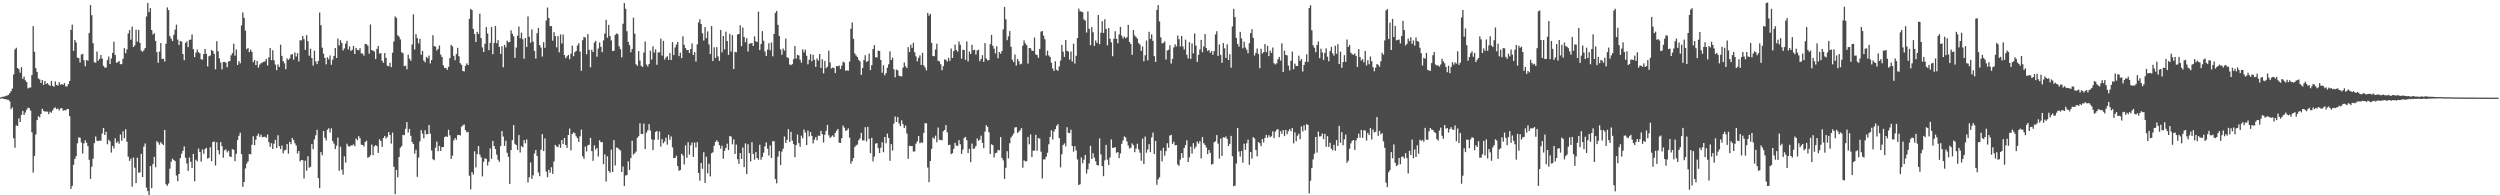 <svg xmlns="http://www.w3.org/2000/svg" width="1920" height="150"><path d="M0 74.880h1v1.000H0zM1 74.527h1v1.029H1zM2 74.102h1v1.726H2zM3 74.213h1v1.892H3zM4 73.625h1v2.626H4zM5 73.394h1v3.150H5zM6 72.851h1v3.871H6zM7 71.522h1v6.307H7zM8 70.029h1v13.896H8zM9 67.978h1v14.569H9zM10 57.165h1v49.040H10zM11 37.921h1v75.533H11zM12 36.646h1v59.640H12zM13 52.249h1v44.542H13zM14 53.112h1v37.815H14zM15 55.817h1v37.894H15zM16 51.571h1v36.679H16zM17 60.574h1v24.620H17zM18 58.789h1v29.517H18zM19 61.719h1v24.687H19zM20 63.051h1v21.286H20zM21 67.896h1v14.822H21zM22 67.300h1v15.773H22zM23 67.180h1v17.791H23zM24 57.646h1v43.923H24zM25 20.068h1v112.480H25zM26 39.780h1v79.924H26zM27 52.332h1v50.950H27zM28 55.248h1v37.000H28zM29 60.233h1v28.979H29zM30 61.000h1v29.123H30zM31 63.751h1v23.780H31zM32 61.440h1v22.101H32zM33 65.215h1v19.937H33zM34 62.146h1v23.555H34zM35 64.483h1v21.178H35zM36 63.845h1v21.919H36zM37 65.052h1v22.610H37zM38 65.963h1v19.801H38zM39 62.107h1v24.487H39zM40 65.859h1v18.887H40zM41 66.640h1v16.495H41zM42 62.584h1v19.941H42zM43 65.182h1v18.624H43zM44 65.778h1v17.652H44zM45 63.062h1v21.734H45zM46 65.082h1v18.202H46zM47 64.459h1v18.557H47zM48 65.229h1v19.787H48zM49 63.783h1v20.798H49zM50 66.329h1v18.539H50zM51 66.343h1v17.386H51zM52 64.546h1v19.339H52zM53 62.161h1v27.012H53zM54 22.886h1v122.193H54zM55 18.937h1v123.832H55zM56 39.064h1v87.541H56zM57 30.713h1v91.370H57zM58 32.638h1v87.379H58zM59 44.306h1v65.733H59zM60 44.624h1v60.904H60zM61 47.984h1v57.771H61zM62 41.908h1v67.576H62zM63 41.394h1v76.491H63zM64 46.293h1v63.847H64zM65 50.877h1v56.883H65zM66 46.100h1v63.553H66zM67 46.702h1v65.461H67zM68 25.284h1v97.432H68zM69 3.882h1v133.501H69zM70 11.663h1v116.410H70zM71 33.203h1v88.711H71zM72 47.817h1v62.157H72zM73 48.175h1v56.646H73zM74 39.523h1v68.545H74zM75 46.669h1v61.666H75zM76 45.135h1v62.839H76zM77 42.297h1v65.726H77zM78 45.028h1v57.540H78zM79 50.536h1v47.700H79zM80 51.844h1v51.827H80zM81 51.979h1v49.285H81zM82 46.186h1v64.659H82zM83 43.345h1v64.013H83zM84 49.106h1v59.450H84zM85 44.935h1v72.248H85zM86 40.578h1v71.439H86zM87 32.037h1v81.971H87zM88 42.239h1v63.936H88zM89 48.174h1v61.605H89zM90 47.794h1v60.863H90zM91 46.831h1v63.547H91zM92 49.283h1v53.998H92zM93 49.240h1v58.913H93zM94 45.168h1v55.693H94zM95 36.990h1v69.146H95zM96 40.933h1v58.369H96zM97 37.920h1v70.955H97zM98 25.762h1v94.546H98zM99 23.095h1v100.426H99zM100 30.541h1v91.325H100zM101 20.452h1v122.956H101zM102 36.078h1v84.900H102zM103 34.860h1v93.971H103zM104 22.802h1v117.854H104zM105 31.944h1v89.187H105zM106 22.996h1v109.603H106zM107 32.931h1v99.448H107zM108 38.902h1v79.213H108zM109 39.761h1v96.174H109zM110 38.619h1v74.035H110zM111 36.885h1v73.321H111zM112 12.628h1v131.434H112zM113 2.252h1v144.466H113zM114 9.329h1v142.580H114zM115 6.236h1v121.335H115zM116 23.042h1v121.434H116zM117 26.444h1v99.607H117zM118 25.534h1v94.917H118zM119 31.364h1v97.055H119zM120 40.036h1v68.335H120zM121 48.194h1v61.329H121zM122 39.518h1v71.623H122zM123 33.089h1v76.073H123zM124 45.277h1v65.182H124zM125 45.179h1v66.207H125zM126 47.253h1v52.609H126zM127 33.589h1v107.939H127zM128 5.660h1v137.053H128zM129 7.794h1v133.166H129zM130 27.775h1v101.761H130zM131 29.700h1v94.527H131zM132 31.534h1v90.342H132zM133 26.737h1v96.157H133zM134 22.754h1v101.038H134zM135 18.949h1v115.866H135zM136 30.409h1v108.733H136zM137 34.631h1v99.022H137zM138 31.473h1v89.969H138zM139 31.907h1v86.226H139zM140 41.507h1v74.374H140zM141 46.221h1v66.275H141zM142 32.918h1v88.254H142zM143 31.804h1v93.829H143zM144 36.125h1v95.168H144zM145 30.548h1v90.399H145zM146 30.478h1v93.773H146zM147 26.440h1v102.534H147zM148 37.755h1v80.485H148zM149 43.844h1v95.444H149zM150 40.430h1v82.269H150zM151 38.107h1v85.723H151zM152 40.022h1v74.028H152zM153 41.010h1v75.704H153zM154 45.522h1v78.629H154zM155 45.838h1v69.015H155zM156 41.565h1v76.501H156zM157 37.603h1v76.897H157zM158 41.412h1v72.211H158zM159 51.000h1v70.832H159zM160 43.209h1v77.988H160zM161 42.620h1v70.523H161zM162 38.330h1v85.475H162zM163 39.204h1v69.887H163zM164 41.364h1v67.324H164zM165 53.235h1v73.878H165zM166 31.594h1v77.685H166zM167 39.325h1v76.054H167zM168 44.801h1v73.763H168zM169 48.071h1v61.065H169zM170 53.235h1v59.041H170zM171 47.613h1v73.537H171zM172 47.524h1v67.952H172zM173 48.191h1v66.538H173zM174 51.671h1v65.387H174zM175 47.239h1v68.502H175zM176 46.858h1v73.245H176zM177 42.482h1v78.048H177zM178 40.785h1v73.811H178zM179 33.515h1v81.512H179zM180 42.732h1v81.089H180zM181 37.989h1v80.107H181zM182 49.861h1v57.758H182zM183 46.891h1v57.429H183zM184 48.653h1v53.239H184zM185 19.541h1v98.838H185zM186 9.567h1v133.929H186zM187 13.737h1v126.022H187zM188 23.541h1v105.807H188zM189 37.775h1v87.836H189zM190 36.884h1v87.063H190zM191 40.062h1v78.144H191zM192 38.062h1v80.491H192zM193 39.847h1v71.355H193zM194 47.770h1v56.858H194zM195 46.123h1v65.439H195zM196 49.991h1v57.280H196zM197 46.783h1v57.513H197zM198 51.991h1v50.666H198zM199 49.563h1v55.482H199zM200 48.561h1v54.842H200zM201 47.952h1v57.485H201zM202 47.468h1v57.715H202zM203 47.090h1v57.890H203zM204 45.200h1v60.587H204zM205 50.259h1v52.987H205zM206 44.039h1v65.157H206zM207 36.846h1v76.018H207zM208 46.180h1v63.874H208zM209 38.588h1v75.884H209zM210 46.298h1v64.090H210zM211 49.607h1v57.747H211zM212 53.920h1v59.702H212zM213 49.497h1v54.411H213zM214 51.423h1v60.876H214zM215 34.287h1v80.228H215zM216 42.897h1v68.872H216zM217 46.908h1v70.908H217zM218 48.644h1v66.920H218zM219 53.167h1v61.853H219zM220 44.843h1v65.801H220zM221 46.008h1v71.995H221zM222 44.867h1v64.065H222zM223 41.924h1v68.824H223zM224 41.551h1v64.370H224zM225 45.828h1v61.724H225zM226 40.281h1v69.810H226zM227 43.383h1v68.360H227zM228 40.871h1v77.055H228zM229 47.223h1v68.748H229zM230 30.895h1v93.063H230zM231 31.006h1v91.883H231zM232 27.583h1v95.469H232zM233 30.117h1v106.940H233zM234 38.297h1v85.079H234zM235 27.000h1v104.096H235zM236 31.647h1v88.358H236zM237 42.733h1v86.025H237zM238 37.398h1v90.634H238zM239 44.531h1v66.172H239zM240 50.371h1v64.181H240zM241 38.919h1v68.122H241zM242 47.163h1v56.711H242zM243 49.268h1v50.394H243zM244 46.779h1v90.021H244zM245 9.645h1v134.820H245zM246 19.360h1v97.497H246zM247 36.608h1v82.638H247zM248 41.193h1v59.447H248zM249 44.505h1v61.297H249zM250 49.397h1v58.421H250zM251 44.032h1v55.654H251zM252 45.591h1v52.901H252zM253 42.596h1v59.240H253zM254 49.733h1v48.900H254zM255 45.898h1v62.462H255zM256 42.993h1v67.281H256zM257 36.810h1v77.627H257zM258 44.525h1v67.369H258zM259 29.652h1v76.025H259zM260 34.857h1v96.246H260zM261 30.897h1v81.815H261zM262 32.963h1v97.342H262zM263 38.718h1v95.411H263zM264 37.165h1v82.952H264zM265 33.465h1v91.483H265zM266 31.394h1v78.993H266zM267 37.992h1v74.268H267zM268 35.646h1v76.991H268zM269 39.114h1v72.600H269zM270 38.213h1v73.482H270zM271 35.330h1v75.550H271zM272 41.501h1v70.809H272zM273 36.783h1v69.620H273zM274 38.237h1v69.491H274zM275 38.626h1v65.940H275zM276 37.042h1v69.161H276zM277 40.987h1v70.123H277zM278 41.124h1v70.217H278zM279 42.747h1v69.706H279zM280 33.686h1v75.402H280zM281 33.886h1v74.202H281zM282 35.088h1v86.060H282zM283 41.211h1v79.368H283zM284 18.791h1v100.474H284zM285 38.558h1v72.509H285zM286 38.783h1v80.364H286zM287 39.598h1v72.855H287zM288 45.346h1v66.091H288zM289 37.553h1v74.641H289zM290 35.207h1v82.267H290zM291 41.227h1v65.757H291zM292 40.760h1v67.517H292zM293 46.702h1v66.072H293zM294 48.210h1v57.847H294zM295 40.729h1v63.669H295zM296 44.455h1v61.913H296zM297 50.442h1v54.597H297zM298 50.890h1v50.587H298zM299 48.186h1v55.487H299zM300 51.572h1v58.695H300zM301 40.469h1v61.360H301zM302 31.868h1v96.296H302zM303 12.618h1v136.463H303zM304 13.774h1v116.756H304zM305 27.076h1v109.099H305zM306 28.150h1v92.420H306zM307 30.266h1v83.124H307zM308 40.081h1v72.170H308zM309 40.911h1v62.690H309zM310 50.804h1v53.084H310zM311 50.457h1v48.440H311zM312 53.242h1v40.524H312zM313 42.006h1v59.788H313zM314 45.031h1v53.972H314zM315 46.625h1v57.660H315zM316 34.130h1v74.989H316zM317 10.994h1v99.604H317zM318 37.989h1v80.047H318zM319 26.208h1v88.783H319zM320 29.300h1v106.530H320zM321 33.317h1v87.705H321zM322 29.826h1v78.755H322zM323 42.035h1v57.912H323zM324 39.074h1v63.574H324zM325 46.524h1v59.646H325zM326 47.856h1v52.203H326zM327 43.739h1v59.431H327zM328 44.765h1v58.270H328zM329 42.654h1v53.395H329zM330 48.714h1v53.992H330zM331 46.098h1v69.518H331zM332 27.010h1v95.233H332zM333 35.439h1v87.592H333zM334 35.780h1v77.646H334zM335 38.771h1v69.971H335zM336 37.520h1v78.583H336zM337 34.936h1v77.056H337zM338 41.941h1v73.981H338zM339 43.799h1v69.163H339zM340 50.151h1v62.798H340zM341 52.110h1v53.266H341zM342 52.228h1v52.419H342zM343 53.606h1v51.543H343zM344 51.357h1v48.292H344zM345 44.658h1v59.316H345zM346 34.514h1v87.566H346zM347 35.647h1v83.894H347zM348 42.895h1v64.933H348zM349 46.283h1v59.742H349zM350 41.533h1v65.836H350zM351 36.695h1v67.023H351zM352 43.218h1v60.416H352zM353 48.543h1v55.504H353zM354 49.747h1v47.571H354zM355 54.524h1v41.779H355zM356 54.904h1v40.661H356zM357 50.490h1v49.469H357zM358 48.679h1v53.004H358zM359 49.948h1v51.298H359zM360 14.416h1v120.555H360zM361 6.932h1v138.525H361zM362 7.737h1v124.482H362zM363 22.194h1v111.895H363zM364 26.115h1v90.083H364zM365 32.196h1v96.391H365zM366 24.412h1v93.896H366zM367 26.136h1v86.061H367zM368 10.489h1v108.201H368zM369 29.292h1v91.530H369zM370 36.468h1v99.010H370zM371 39.960h1v84.231H371zM372 33.573h1v88.004H372zM373 20.765h1v101.308H373zM374 25.691h1v101.355H374zM375 38.523h1v85.667H375zM376 32.902h1v81.050H376zM377 20.766h1v101.249H377zM378 41.637h1v66.603H378zM379 32.947h1v79.157H379zM380 19.923h1v94.574H380zM381 33.239h1v85.492H381zM382 30.828h1v91.860H382zM383 35.990h1v88.297H383zM384 41.346h1v70.905H384zM385 35.481h1v65.167H385zM386 51.648h1v53.283H386zM387 34.475h1v77.552H387zM388 36.415h1v71.622H388zM389 31.244h1v86.102H389zM390 32.486h1v87.976H390zM391 32.156h1v109.110H391zM392 23.226h1v92.040H392zM393 25.941h1v81.673H393zM394 27.917h1v68.193H394zM395 44.443h1v66.040H395zM396 36.500h1v74.910H396zM397 27.403h1v87.686H397zM398 20.366h1v83.342H398zM399 29.372h1v87.757H399zM400 25.114h1v87.112H400zM401 30.160h1v82.930H401zM402 45.109h1v62.466H402zM403 29.119h1v80.962H403zM404 36.091h1v71.041H404zM405 12.571h1v127.606H405zM406 28.183h1v107.950H406zM407 32.756h1v92.041H407zM408 22.580h1v114.774H408zM409 32.016h1v102.565H409zM410 39.147h1v78.731H410zM411 44.957h1v70.229H411zM412 25.570h1v94.238H412zM413 21.390h1v111.101H413zM414 34.605h1v100.732H414zM415 36.515h1v78.487H415zM416 43.419h1v59.648H416zM417 32.416h1v83.626H417zM418 36.730h1v69.578H418zM419 15.754h1v116.078H419zM420 5.775h1v130.346H420zM421 13.819h1v116.628H421zM422 20.073h1v112.538H422zM423 20.015h1v108.422H423zM424 31.238h1v102.306H424zM425 24.695h1v99.293H425zM426 27.817h1v83.470H426zM427 36.341h1v76.129H427zM428 27.764h1v85.263H428zM429 40.192h1v70.643H429zM430 26.394h1v87.133H430zM431 33.356h1v74.225H431zM432 26.496h1v84.190H432zM433 42.269h1v63.660H433zM434 44.694h1v66.677H434zM435 43.276h1v70.324H435zM436 42.142h1v61.553H436zM437 45.441h1v53.310H437zM438 41.292h1v74.234H438zM439 35.022h1v67.834H439zM440 43.175h1v58.470H440zM441 40.068h1v62.336H441zM442 39.184h1v65.533H442zM443 34.985h1v71.163H443zM444 33.215h1v75.852H444zM445 39.613h1v65.070H445zM446 54.390h1v45.136H446zM447 30.890h1v89.159H447zM448 28.369h1v93.595H448zM449 28.825h1v83.739H449zM450 41.687h1v74.658H450zM451 26.141h1v85.482H451zM452 38.327h1v72.830H452zM453 51.735h1v54.168H453zM454 38.201h1v77.862H454zM455 39.979h1v83.542H455zM456 32.684h1v78.955H456zM457 31.329h1v83.547H457zM458 43.530h1v70.107H458zM459 37.273h1v82.948H459zM460 32.589h1v75.131H460zM461 35.935h1v73.250H461zM462 40.059h1v69.115H462zM463 30.952h1v95.139H463zM464 25.752h1v92.771H464zM465 15.208h1v124.267H465zM466 28.927h1v91.124H466zM467 19.113h1v112.260H467zM468 27.694h1v104.978H468zM469 31.081h1v83.883H469zM470 39.135h1v92.940H470zM471 39.024h1v68.605H471zM472 26.792h1v100.310H472zM473 25.724h1v87.551H473zM474 26.281h1v87.387H474zM475 35.550h1v79.258H475zM476 37.739h1v77.828H476zM477 44.055h1v88.031H477zM478 18.219h1v109.679H478zM479 2.411h1v140.502H479zM480 6.723h1v128.096H480zM481 23.992h1v110.462H481zM482 32.143h1v91.758H482zM483 34.664h1v95.824H483zM484 40.144h1v81.349H484zM485 37.577h1v70.526H485zM486 13.567h1v105.143H486zM487 25.859h1v91.838H487zM488 49.359h1v67.070H488zM489 50.575h1v55.264H489zM490 39.236h1v65.400H490zM491 46.523h1v48.195H491zM492 50.564h1v52.277H492zM493 51.450h1v51.575H493zM494 40.357h1v54.583H494zM495 31.858h1v82.630H495zM496 49.558h1v52.286H496zM497 51.061h1v49.052H497zM498 49.161h1v46.161H498zM499 38.948h1v61.287H499zM500 45.771h1v61.301H500zM501 35.518h1v79.771H501zM502 40.347h1v67.027H502zM503 37.955h1v63.393H503zM504 49.766h1v50.775H504zM505 40.258h1v66.989H505zM506 40.192h1v60.800H506zM507 29.664h1v82.848H507zM508 42.685h1v64.163H508zM509 31.384h1v78.659H509zM510 45.753h1v62.877H510zM511 44.107h1v61.684H511zM512 43.163h1v67.934H512zM513 46.004h1v57.530H513zM514 40.777h1v66.621H514zM515 46.085h1v58.744H515zM516 32.369h1v80.817H516zM517 42.267h1v79.198H517zM518 36.472h1v84.839H518zM519 34.157h1v85.370H519zM520 32.256h1v95.219H520zM521 43.107h1v88.032H521zM522 40.401h1v90.210H522zM523 44.635h1v73.473H523zM524 27.828h1v91.530H524zM525 34.440h1v91.833H525zM526 36.906h1v74.765H526zM527 38.526h1v82.651H527zM528 38.383h1v70.843H528zM529 40.640h1v78.151H529zM530 37.646h1v73.917H530zM531 33.341h1v76.085H531zM532 42.179h1v78.336H532zM533 39.973h1v69.490H533zM534 47.326h1v65.956H534zM535 34.036h1v75.154H535zM536 17.208h1v115.640H536zM537 14.778h1v124.040H537zM538 18.420h1v106.727H538zM539 25.598h1v104.036H539zM540 31.144h1v85.728H540zM541 20.786h1v119.699H541zM542 29.320h1v91.013H542zM543 24.137h1v109.006H543zM544 34.088h1v91.705H544zM545 41.532h1v93.944H545zM546 20.014h1v97.763H546zM547 46.845h1v70.123H547zM548 36.361h1v75.543H548zM549 44.543h1v64.482H549zM550 36.215h1v71.519H550zM551 43.298h1v65.650H551zM552 46.739h1v64.776H552zM553 22.970h1v91.198H553zM554 40.188h1v71.675H554zM555 27.666h1v94.230H555zM556 37.930h1v77.919H556zM557 24.312h1v89.288H557zM558 31.468h1v78.862H558zM559 42.135h1v73.095H559zM560 26.030h1v78.473H560zM561 39.553h1v65.353H561zM562 26.970h1v83.852H562zM563 52.995h1v54.126H563zM564 39.831h1v78.400H564zM565 40.115h1v70.948H565zM566 26.441h1v95.800H566zM567 26.131h1v99.660H567zM568 19.405h1v98.224H568zM569 35.481h1v86.559H569zM570 21.120h1v92.163H570zM571 28.486h1v99.856H571zM572 32.392h1v77.741H572zM573 29.359h1v104.393H573zM574 39.604h1v71.213H574zM575 33.626h1v83.983H575zM576 33.311h1v90.714H576zM577 33.003h1v76.186H577zM578 35.329h1v82.897H578zM579 27.975h1v94.626H579zM580 31.633h1v85.180H580zM581 32.284h1v89.118H581zM582 8.909h1v113.753H582zM583 38.435h1v72.744H583zM584 33.829h1v88.849H584zM585 23.908h1v96.601H585zM586 31.292h1v85.982H586zM587 39.601h1v72.773H587zM588 43.046h1v66.326H588zM589 38.077h1v76.105H589zM590 33.163h1v86.310H590zM591 38.626h1v73.017H591zM592 32.595h1v88.716H592zM593 43.250h1v65.191H593zM594 26.093h1v82.421H594zM595 9.949h1v127.561H595zM596 8.447h1v132.374H596zM597 19.110h1v101.284H597zM598 27.610h1v88.534H598zM599 38.014h1v88.718H599zM600 42.060h1v74.385H600zM601 37.298h1v76.879H601zM602 38.879h1v65.988H602zM603 29.583h1v80.201H603zM604 43.927h1v63.495H604zM605 44.638h1v54.551H605zM606 49.486h1v59.458H606zM607 50.011h1v51.263H607zM608 49.254h1v58.777H608zM609 45.477h1v65.223H609zM610 35.324h1v85.419H610zM611 44.986h1v66.453H611zM612 42.112h1v61.264H612zM613 42.609h1v67.335H613zM614 45.800h1v66.925H614zM615 48.150h1v56.025H615zM616 37.872h1v68.395H616zM617 40.224h1v59.257H617zM618 38.168h1v63.668H618zM619 42.843h1v68.554H619zM620 49.398h1v50.848H620zM621 45.907h1v58.844H621zM622 41.602h1v59.758H622zM623 47.001h1v57.395H623zM624 42.015h1v68.132H624zM625 45.934h1v61.381H625zM626 51.281h1v54.029H626zM627 44.880h1v62.898H627zM628 46.463h1v57.664H628zM629 41.460h1v62.916H629zM630 52.166h1v48.360H630zM631 45.505h1v57.552H631zM632 56.297h1v53.186H632zM633 46.813h1v56.705H633zM634 52.394h1v47.999H634zM635 51.179h1v44.752H635zM636 38.845h1v65.040H636zM637 47.993h1v57.918H637zM638 52.592h1v52.386H638zM639 51.904h1v52.093H639zM640 52.105h1v53.196H640zM641 56.115h1v46.048H641zM642 50.715h1v49.746H642zM643 50.893h1v48.198H643zM644 50.254h1v59.293H644zM645 53.064h1v56.747H645zM646 50.390h1v55.743H646zM647 47.383h1v49.016H647zM648 48.000h1v50.060H648zM649 54.304h1v46.139H649zM650 53.946h1v46.080H650zM651 54.306h1v44.306H651zM652 47.259h1v58.475H652zM653 22.110h1v103.637H653zM654 17.277h1v106.546H654zM655 29.875h1v91.477H655zM656 41.081h1v71.850H656zM657 42.594h1v69.023H657zM658 43.726h1v67.346H658zM659 45.958h1v61.760H659zM660 47.120h1v59.183H660zM661 57.514h1v44.536H661zM662 52.167h1v55.716H662zM663 46.116h1v61.689H663zM664 42.376h1v55.300H664zM665 47.589h1v61.019H665zM666 46.908h1v50.514H666zM667 41.108h1v65.478H667zM668 53.792h1v63.866H668zM669 50.067h1v55.748H669zM670 37.706h1v86.224H670zM671 34.672h1v85.588H671zM672 43.947h1v66.327H672zM673 44.147h1v65.784H673zM674 38.920h1v74.897H674zM675 39.169h1v78.395H675zM676 46.085h1v67.373H676zM677 55.880h1v53.379H677zM678 50.132h1v66.824H678zM679 57.856h1v47.356H679zM680 56.136h1v53.870H680zM681 52.009h1v50.574H681zM682 49.354h1v56.591H682zM683 39.389h1v84.111H683zM684 46.141h1v64.547H684zM685 44.226h1v71.406H685zM686 53.218h1v41.716H686zM687 59.399h1v30.077H687zM688 53.470h1v40.200H688zM689 54.037h1v35.796H689zM690 58.131h1v36.661H690zM691 58.556h1v38.239H691zM692 58.645h1v33.790H692zM693 51.939h1v43.456H693zM694 47.987h1v50.324H694zM695 50.902h1v45.577H695zM696 52.299h1v50.260H696zM697 36.208h1v85.758H697zM698 39.933h1v71.972H698zM699 34.327h1v77.893H699zM700 36.724h1v75.412H700zM701 32.864h1v83.547H701zM702 40.144h1v76.118H702zM703 43.338h1v66.984H703zM704 47.074h1v61.493H704zM705 44.366h1v60.087H705zM706 42.552h1v67.459H706zM707 49.854h1v59.458H707zM708 40.541h1v69.134H708zM709 50.245h1v51.869H709zM710 51.859h1v42.758H710zM711 54.081h1v40.634H711zM712 9.864h1v118.779H712zM713 12.027h1v127.916H713zM714 10.669h1v112.960H714zM715 32.872h1v81.455H715zM716 43.015h1v62.556H716zM717 43.205h1v63.389H717zM718 37.999h1v66.202H718zM719 33.545h1v75.717H719zM720 46.632h1v51.332H720zM721 47.208h1v60.217H721zM722 49.317h1v58.176H722zM723 53.901h1v53.824H723zM724 50.788h1v50.001H724zM725 45.655h1v54.161H725zM726 45.952h1v50.081H726zM727 47.324h1v54.324H727zM728 44.403h1v66.996H728zM729 46.750h1v64.383H729zM730 37.292h1v81.076H730zM731 44.468h1v73.213H731zM732 39.217h1v75.069H732zM733 34.264h1v75.446H733zM734 38.390h1v73.418H734zM735 39.663h1v72.386H735zM736 31.836h1v75.786H736zM737 34.411h1v76.402H737zM738 45.082h1v73.133H738zM739 38.197h1v76.713H739zM740 38.409h1v67.533H740zM741 45.859h1v59.263H741zM742 31.772h1v75.905H742zM743 47.191h1v70.370H743zM744 39.541h1v74.824H744zM745 41.412h1v83.151H745zM746 34.426h1v75.877H746zM747 38.536h1v75.719H747zM748 38.208h1v75.838H748zM749 41.902h1v70.239H749zM750 38.724h1v67.545H750zM751 38.187h1v69.886H751zM752 47.012h1v60.182H752zM753 45.262h1v58.939H753zM754 42.352h1v67.345H754zM755 47.497h1v66.284H755zM756 33.127h1v67.951H756zM757 44.947h1v51.242H757zM758 46.308h1v51.148H758zM759 46.178h1v55.433H759zM760 33.927h1v84.269H760zM761 26.762h1v84.050H761zM762 35.181h1v76.276H762zM763 37.431h1v83.485H763zM764 41.077h1v76.561H764zM765 35.585h1v81.717H765zM766 44.768h1v70.336H766zM767 39.981h1v75.503H767zM768 41.177h1v64.048H768zM769 39.185h1v82.050H769zM770 22.568h1v100.622H770zM771 5.307h1v132.057H771zM772 14.852h1v114.024H772zM773 30.848h1v85.277H773zM774 27.933h1v93.696H774zM775 23.837h1v86.188H775zM776 35.936h1v69.697H776zM777 45.874h1v58.293H777zM778 47.676h1v54.857H778zM779 41.883h1v56.008H779zM780 50.368h1v47.266H780zM781 45.361h1v56.703H781zM782 47.074h1v54.026H782zM783 49.456h1v50.567H783zM784 48.955h1v49.400H784zM785 35.003h1v93.785H785zM786 31.046h1v92.077H786zM787 33.382h1v90.636H787zM788 34.707h1v89.040H788zM789 48.822h1v56.346H789zM790 36.877h1v73.946H790zM791 37.019h1v66.242H791zM792 38.861h1v81.751H792zM793 39.191h1v76.514H793zM794 28.813h1v86.827H794zM795 41.704h1v61.838H795zM796 42.273h1v73.561H796zM797 44.392h1v61.644H797zM798 37.581h1v68.940H798zM799 24.269h1v92.187H799zM800 23.805h1v113.332H800zM801 27.325h1v95.089H801zM802 30.137h1v92.289H802zM803 42.651h1v77.679H803zM804 38.903h1v78.460H804zM805 42.592h1v68.192H805zM806 43.712h1v61.453H806zM807 48.197h1v51.882H807zM808 52.546h1v54.598H808zM809 54.496h1v46.540H809zM810 47.061h1v52.092H810zM811 53.556h1v43.090H811zM812 54.370h1v40.971H812zM813 50.993h1v55.027H813zM814 46.498h1v82.079H814zM815 34.465h1v83.990H815zM816 39.687h1v71.630H816zM817 43.672h1v66.480H817zM818 30.757h1v81.678H818zM819 39.079h1v58.671H819zM820 39.578h1v62.428H820zM821 45.786h1v56.526H821zM822 39.567h1v59.994H822zM823 47.257h1v64.848H823zM824 33.551h1v82.882H824zM825 48.815h1v63.436H825zM826 42.844h1v72.728H826zM827 29.198h1v93.277H827zM828 6.610h1v135.483H828zM829 8.672h1v132.783H829zM830 8.832h1v112.109H830zM831 9.384h1v116.010H831zM832 14.942h1v107.730H832zM833 15.794h1v103.177H833zM834 24.997h1v108.215H834zM835 8.807h1v121.171H835zM836 22.077h1v103.448H836zM837 34.716h1v77.238H837zM838 20.773h1v101.351H838zM839 24.779h1v92.903H839zM840 35.250h1v85.839H840zM841 31.002h1v92.891H841zM842 32.975h1v93.815H842zM843 11.508h1v115.555H843zM844 33.961h1v72.356H844zM845 25.149h1v93.406H845zM846 16.278h1v111.275H846zM847 25.281h1v110.026H847zM848 14.808h1v108.381H848zM849 22.224h1v89.025H849zM850 34.805h1v87.829H850zM851 21.544h1v105.225H851zM852 29.727h1v91.213H852zM853 32.509h1v74.564H853zM854 43.157h1v70.453H854zM855 29.777h1v83.656H855zM856 23.945h1v89.102H856zM857 29.765h1v87.602H857zM858 33.229h1v83.490H858zM859 26.371h1v95.080H859zM860 20.656h1v97.227H860zM861 27.388h1v83.073H861zM862 29.545h1v78.311H862zM863 28.100h1v76.725H863zM864 29.401h1v76.132H864zM865 28.644h1v79.991H865zM866 19.119h1v92.706H866zM867 32.212h1v81.854H867zM868 33.858h1v79.628H868zM869 42.107h1v68.016H869zM870 23.058h1v88.496H870zM871 27.185h1v89.690H871zM872 28.489h1v85.571H872zM873 29.676h1v80.725H873zM874 33.131h1v81.572H874zM875 34.188h1v83.065H875zM876 39.142h1v84.368H876zM877 35.670h1v70.846H877zM878 47.067h1v78.928H878zM879 42.424h1v62.474H879zM880 31.149h1v86.126H880zM881 46.380h1v68.351H881zM882 24.419h1v86.309H882zM883 29.854h1v86.969H883zM884 26.376h1v79.222H884zM885 31.408h1v70.447H885zM886 43.093h1v75.249H886zM887 47.524h1v60.736H887zM888 7.650h1v134.270H888zM889 3.826h1v133.967H889zM890 16.507h1v119.667H890zM891 28.740h1v86.854H891zM892 33.355h1v90.571H892zM893 32.911h1v80.615H893zM894 31.774h1v87.754H894zM895 45.741h1v70.314H895zM896 38.781h1v71.223H896zM897 38.235h1v75.230H897zM898 34.772h1v69.394H898zM899 48.767h1v54.800H899zM900 45.175h1v65.384H900zM901 36.469h1v72.382H901zM902 34.032h1v77.584H902zM903 35.640h1v75.746H903zM904 27.264h1v99.096H904zM905 30.125h1v97.192H905zM906 35.609h1v86.985H906zM907 27.637h1v89.962H907zM908 35.685h1v85.552H908zM909 37.987h1v75.662H909zM910 30.443h1v81.032H910zM911 42.049h1v65.672H911zM912 44.955h1v79.437H912zM913 32.416h1v88.447H913zM914 45.210h1v67.448H914zM915 33.382h1v84.528H915zM916 40.952h1v69.016H916zM917 25.701h1v88.462H917zM918 35.040h1v77.474H918zM919 47.525h1v61.160H919zM920 42.065h1v68.269H920zM921 37.965h1v70.547H921zM922 30.623h1v91.036H922zM923 40.069h1v65.209H923zM924 35.701h1v74.316H924zM925 26.168h1v85.241H925zM926 36.986h1v76.234H926zM927 39.215h1v79.173H927zM928 38.353h1v76.774H928zM929 40.567h1v76.790H929zM930 39.188h1v87.215H930zM931 42.094h1v83.750H931zM932 39.235h1v70.095H932zM933 26.450h1v82.092H933zM934 23.946h1v79.789H934zM935 42.945h1v67.384H935zM936 34.159h1v87.703H936zM937 42.081h1v64.385H937zM938 48.248h1v71.489H938zM939 33.088h1v72.382H939zM940 37.141h1v68.576H940zM941 44.490h1v60.373H941zM942 34.016h1v72.736H942zM943 46.098h1v66.016H943zM944 41.633h1v68.865H944zM945 51.955h1v52.414H945zM946 20.346h1v99.613H946zM947 6.764h1v136.225H947zM948 13.092h1v129.488H948zM949 29.018h1v96.651H949zM950 33.732h1v64.583H950zM951 35.848h1v80.500H951zM952 24.495h1v95.770H952zM953 29.483h1v86.512H953zM954 37.069h1v87.866H954zM955 32.019h1v78.327H955zM956 36.442h1v78.650H956zM957 38.212h1v71.817H957zM958 40.898h1v66.302H958zM959 33.196h1v93.318H959zM960 25.476h1v91.299H960zM961 22.407h1v99.466H961zM962 29.086h1v76.257H962zM963 42.671h1v63.649H963zM964 40.623h1v74.565H964zM965 37.267h1v82.858H965zM966 41.437h1v67.677H966zM967 52.356h1v57.622H967zM968 37.419h1v74.875H968zM969 41.098h1v65.723H969zM970 40.020h1v69.363H970zM971 33.820h1v72.092H971zM972 40.044h1v63.608H972zM973 35.160h1v70.663H973zM974 43.094h1v60.762H974zM975 38.936h1v66.441H975zM976 40.676h1v63.955H976zM977 36.479h1v64.370H977zM978 48.601h1v57.472H978zM979 49.510h1v51.604H979zM980 48.630h1v51.059H980zM981 45.525h1v53.630H981zM982 43.654h1v61.757H982zM983 46.528h1v54.238H983zM984 33.246h1v69.532H984zM985 55.362h1v44.539H985zM986 38.974h1v65.596H986zM987 42.213h1v57.576H987zM988 42.543h1v60.557H988zM989 50.407h1v50.398H989zM990 54.067h1v45.068H990zM991 46.712h1v54.123H991zM992 39.653h1v58.582H992zM993 53.151h1v56.973H993zM994 48.848h1v52.847H994zM995 50.646h1v57.846H995zM996 50.685h1v53.561H996zM997 42.733h1v59.917H997zM998 46.760h1v60.199H998zM999 45.305h1v51.806H999zM1000 55.000h1v45.956H1000zM1001 49.934h1v46.245H1001zM1002 47.455h1v52.627H1002zM1003 41.722h1v53.630H1003zM1004 47.573h1v48.386H1004zM1005 6.139h1v142.364H1005zM1006 4.063h1v134.766H1006zM1007 23.234h1v105.903H1007zM1008 34.837h1v87.597H1008zM1009 36.660h1v81.359H1009zM1010 40.066h1v65.132H1010zM1011 34.539h1v82.581H1011zM1012 31.835h1v69.223H1012zM1013 44.676h1v60.121H1013zM1014 37.360h1v67.290H1014zM1015 40.194h1v62.325H1015zM1016 46.032h1v60.870H1016zM1017 40.586h1v62.234H1017zM1018 37.165h1v75.576H1018zM1019 43.528h1v61.005H1019zM1020 47.052h1v65.817H1020zM1021 39.261h1v70.395H1021zM1022 35.992h1v78.219H1022zM1023 40.982h1v74.429H1023zM1024 42.691h1v68.528H1024zM1025 35.100h1v80.622H1025zM1026 41.271h1v66.329H1026zM1027 33.891h1v78.191H1027zM1028 49.176h1v47.515H1028zM1029 39.698h1v69.981H1029zM1030 52.091h1v49.388H1030zM1031 47.698h1v63.868H1031zM1032 42.356h1v64.602H1032zM1033 47.453h1v55.930H1033zM1034 30.356h1v94.678H1034zM1035 36.028h1v87.372H1035zM1036 34.480h1v79.774H1036zM1037 40.512h1v69.591H1037zM1038 41.653h1v66.527H1038zM1039 42.107h1v65.421H1039zM1040 41.067h1v74.085H1040zM1041 42.960h1v64.903H1041zM1042 51.389h1v54.638H1042zM1043 37.661h1v65.000H1043zM1044 43.775h1v62.000H1044zM1045 46.444h1v53.398H1045zM1046 45.401h1v60.486H1046zM1047 47.866h1v52.204H1047zM1048 39.113h1v61.107H1048zM1049 50.286h1v57.702H1049zM1050 46.240h1v55.765H1050zM1051 49.346h1v54.313H1051zM1052 43.340h1v55.034H1052zM1053 47.025h1v60.100H1053zM1054 51.597h1v47.859H1054zM1055 54.740h1v46.992H1055zM1056 51.960h1v49.191H1056zM1057 49.224h1v40.703H1057zM1058 49.793h1v54.554H1058zM1059 51.234h1v49.230H1059zM1060 47.115h1v56.126H1060zM1061 40.503h1v61.780H1061zM1062 41.972h1v66.690H1062zM1063 31.011h1v82.511H1063zM1064 7.995h1v132.315H1064zM1065 6.965h1v136.771H1065zM1066 29.980h1v102.299H1066zM1067 17.376h1v113.300H1067zM1068 38.406h1v78.440H1068zM1069 14.559h1v107.044H1069zM1070 28.426h1v82.487H1070zM1071 19.888h1v105.129H1071zM1072 30.968h1v96.559H1072zM1073 30.602h1v95.950H1073zM1074 30.368h1v90.990H1074zM1075 33.311h1v92.866H1075zM1076 27.625h1v92.863H1076zM1077 15.989h1v104.151H1077zM1078 23.108h1v98.605H1078zM1079 34.906h1v82.713H1079zM1080 33.671h1v87.749H1080zM1081 29.588h1v103.627H1081zM1082 31.625h1v84.222H1082zM1083 28.570h1v90.427H1083zM1084 33.608h1v73.588H1084zM1085 31.141h1v90.382H1085zM1086 35.001h1v79.804H1086zM1087 28.789h1v91.785H1087zM1088 31.474h1v80.129H1088zM1089 32.113h1v85.944H1089zM1090 36.665h1v70.626H1090zM1091 40.791h1v67.389H1091zM1092 50.257h1v57.198H1092zM1093 44.374h1v64.492H1093zM1094 45.144h1v53.081H1094zM1095 40.634h1v66.578H1095zM1096 53.661h1v53.767H1096zM1097 54.099h1v46.782H1097zM1098 54.361h1v43.928H1098zM1099 48.477h1v51.122H1099zM1100 42.397h1v57.377H1100zM1101 39.878h1v61.423H1101zM1102 49.488h1v52.595H1102zM1103 50.287h1v56.491H1103zM1104 50.221h1v57.812H1104zM1105 51.201h1v49.075H1105zM1106 49.533h1v48.540H1106zM1107 45.121h1v59.161H1107zM1108 47.127h1v59.457H1108zM1109 48.575h1v47.460H1109zM1110 51.430h1v47.383H1110zM1111 55.462h1v42.863H1111zM1112 50.480h1v51.295H1112zM1113 56.144h1v42.977H1113zM1114 51.406h1v46.298H1114zM1115 47.731h1v51.749H1115zM1116 49.654h1v50.087H1116zM1117 47.914h1v48.434H1117zM1118 48.836h1v59.731H1118zM1119 39.371h1v59.310H1119zM1120 49.815h1v60.039H1120zM1121 48.106h1v54.113H1121zM1122 13.376h1v127.739H1122zM1123 7.628h1v127.304H1123zM1124 28.136h1v85.766H1124zM1125 21.867h1v94.989H1125zM1126 34.717h1v72.505H1126zM1127 46.582h1v60.800H1127zM1128 43.705h1v70.189H1128zM1129 40.929h1v66.040H1129zM1130 39.482h1v65.882H1130zM1131 43.558h1v62.347H1131zM1132 40.628h1v74.748H1132zM1133 47.715h1v63.779H1133zM1134 45.835h1v67.063H1134zM1135 44.489h1v63.970H1135zM1136 27.879h1v93.241H1136zM1137 30.241h1v90.862H1137zM1138 40.661h1v77.868H1138zM1139 37.177h1v71.037H1139zM1140 39.047h1v80.364H1140zM1141 30.326h1v76.726H1141zM1142 38.963h1v82.720H1142zM1143 34.832h1v79.707H1143zM1144 27.868h1v89.139H1144zM1145 34.899h1v88.543H1145zM1146 36.122h1v77.198H1146zM1147 30.945h1v80.565H1147zM1148 21.077h1v85.914H1148zM1149 39.382h1v68.566H1149zM1150 33.551h1v88.408H1150zM1151 43.281h1v71.449H1151zM1152 38.153h1v75.745H1152zM1153 43.950h1v61.532H1153zM1154 36.936h1v71.867H1154zM1155 37.121h1v64.727H1155zM1156 43.655h1v62.247H1156zM1157 45.162h1v66.399H1157zM1158 41.258h1v64.067H1158zM1159 43.251h1v57.468H1159zM1160 37.978h1v71.677H1160zM1161 41.873h1v62.182H1161zM1162 46.810h1v61.360H1162zM1163 38.223h1v72.560H1163zM1164 34.513h1v88.107H1164zM1165 50.376h1v52.442H1165zM1166 35.141h1v80.568H1166zM1167 36.703h1v66.369H1167zM1168 35.779h1v71.437H1168zM1169 39.959h1v65.631H1169zM1170 54.326h1v50.800H1170zM1171 51.462h1v47.144H1171zM1172 56.703h1v45.166H1172zM1173 54.490h1v41.813H1173zM1174 55.624h1v44.977H1174zM1175 45.872h1v52.795H1175zM1176 48.333h1v50.205H1176zM1177 49.554h1v48.908H1177zM1178 49.021h1v48.524H1178zM1179 50.703h1v54.319H1179zM1180 37.013h1v62.034H1180zM1181 8.686h1v134.074H1181zM1182 8.035h1v121.752H1182zM1183 30.724h1v81.612H1183zM1184 44.457h1v63.903H1184zM1185 30.669h1v86.456H1185zM1186 45.329h1v58.051H1186zM1187 45.234h1v80.929H1187zM1188 28.145h1v87.079H1188zM1189 16.181h1v111.849H1189zM1190 45.490h1v73.882H1190zM1191 31.487h1v94.118H1191zM1192 37.536h1v87.685H1192zM1193 45.997h1v66.124H1193zM1194 44.119h1v79.827H1194zM1195 33.858h1v87.551H1195zM1196 46.527h1v67.607H1196zM1197 30.654h1v83.159H1197zM1198 42.540h1v74.728H1198zM1199 34.411h1v71.279H1199zM1200 44.256h1v62.470H1200zM1201 32.687h1v89.743H1201zM1202 35.440h1v84.441H1202zM1203 35.882h1v82.787H1203zM1204 36.998h1v75.659H1204zM1205 39.399h1v66.169H1205zM1206 42.008h1v69.371H1206zM1207 28.344h1v76.800H1207zM1208 38.978h1v79.493H1208zM1209 34.103h1v93.287H1209zM1210 34.317h1v85.819H1210zM1211 44.468h1v65.178H1211zM1212 21.450h1v82.926H1212zM1213 48.326h1v64.729H1213zM1214 42.704h1v58.128H1214zM1215 34.910h1v74.216H1215zM1216 40.434h1v74.168H1216zM1217 45.300h1v59.702H1217zM1218 36.589h1v80.930H1218zM1219 44.526h1v63.213H1219zM1220 40.017h1v62.875H1220zM1221 49.361h1v59.487H1221zM1222 37.657h1v64.394H1222zM1223 26.391h1v72.176H1223zM1224 45.300h1v79.122H1224zM1225 35.699h1v68.792H1225zM1226 50.019h1v60.681H1226zM1227 43.650h1v64.494H1227zM1228 48.531h1v47.733H1228zM1229 45.971h1v53.921H1229zM1230 46.666h1v61.299H1230zM1231 48.114h1v51.793H1231zM1232 44.343h1v56.692H1232zM1233 50.947h1v61.104H1233zM1234 40.030h1v59.692H1234zM1235 36.535h1v71.036H1235zM1236 45.031h1v64.684H1236zM1237 42.516h1v55.366H1237zM1238 40.858h1v63.460H1238zM1239 8.142h1v134.102H1239zM1240 6.689h1v140.268H1240zM1241 28.464h1v91.382H1241zM1242 21.294h1v103.993H1242zM1243 34.732h1v78.339H1243zM1244 42.168h1v68.617H1244zM1245 37.301h1v82.953H1245zM1246 32.491h1v83.223H1246zM1247 39.863h1v64.295H1247zM1248 45.888h1v58.228H1248zM1249 39.414h1v66.139H1249zM1250 49.945h1v56.203H1250zM1251 49.050h1v55.495H1251zM1252 45.753h1v57.764H1252zM1253 45.757h1v61.483H1253zM1254 46.139h1v63.786H1254zM1255 42.689h1v68.646H1255zM1256 46.737h1v62.184H1256zM1257 40.144h1v66.632H1257zM1258 51.887h1v57.167H1258zM1259 50.268h1v56.567H1259zM1260 50.487h1v51.198H1260zM1261 51.246h1v59.236H1261zM1262 48.701h1v59.537H1262zM1263 51.399h1v57.610H1263zM1264 50.749h1v49.491H1264zM1265 46.130h1v60.051H1265zM1266 53.590h1v48.799H1266zM1267 44.410h1v49.834H1267zM1268 12.981h1v104.286H1268zM1269 20.424h1v107.609H1269zM1270 25.518h1v95.605H1270zM1271 24.277h1v91.538H1271zM1272 30.527h1v95.301H1272zM1273 29.983h1v85.615H1273zM1274 31.089h1v73.772H1274zM1275 39.222h1v64.842H1275zM1276 38.811h1v77.537H1276zM1277 34.427h1v78.828H1277zM1278 29.683h1v92.492H1278zM1279 27.025h1v100.250H1279zM1280 27.445h1v95.011H1280zM1281 37.663h1v77.499H1281zM1282 37.325h1v69.436H1282zM1283 43.075h1v74.054H1283zM1284 40.396h1v74.798H1284zM1285 37.285h1v85.058H1285zM1286 31.632h1v75.597H1286zM1287 29.618h1v91.964H1287zM1288 36.738h1v87.664H1288zM1289 32.684h1v82.463H1289zM1290 41.190h1v71.861H1290zM1291 34.316h1v70.221H1291zM1292 48.167h1v50.057H1292zM1293 30.391h1v92.638H1293zM1294 36.819h1v83.795H1294zM1295 49.194h1v55.677H1295zM1296 25.364h1v104.667H1296zM1297 11.513h1v134.159H1297zM1298 7.325h1v107.993H1298zM1299 6.316h1v136.104H1299zM1300 34.859h1v81.218H1300zM1301 31.486h1v105.977H1301zM1302 37.040h1v103.022H1302zM1303 44.613h1v77.969H1303zM1304 30.536h1v99.027H1304zM1305 24.521h1v88.933H1305zM1306 38.602h1v76.716H1306zM1307 41.314h1v71.840H1307zM1308 36.090h1v73.709H1308zM1309 32.478h1v88.195H1309zM1310 36.158h1v77.672H1310zM1311 45.609h1v77.068H1311zM1312 35.300h1v103.343H1312zM1313 36.403h1v74.513H1313zM1314 32.069h1v88.247H1314zM1315 34.519h1v83.017H1315zM1316 37.168h1v87.759H1316zM1317 41.543h1v64.720H1317zM1318 40.532h1v79.061H1318zM1319 42.068h1v74.421H1319zM1320 48.635h1v66.151H1320zM1321 42.014h1v65.020H1321zM1322 35.919h1v73.604H1322zM1323 47.742h1v55.163H1323zM1324 36.657h1v64.473H1324zM1325 51.401h1v51.790H1325zM1326 31.071h1v80.261H1326zM1327 38.702h1v62.537H1327zM1328 45.415h1v72.230H1328zM1329 47.736h1v60.753H1329zM1330 42.312h1v67.560H1330zM1331 39.880h1v76.066H1331zM1332 43.750h1v66.696H1332zM1333 52.271h1v46.041H1333zM1334 51.259h1v56.784H1334zM1335 45.520h1v62.855H1335zM1336 52.145h1v50.824H1336zM1337 43.803h1v75.614H1337zM1338 39.868h1v64.350H1338zM1339 43.353h1v63.179H1339zM1340 45.539h1v73.973H1340zM1341 39.941h1v71.582H1341zM1342 43.379h1v63.303H1342zM1343 43.732h1v59.862H1343zM1344 33.015h1v75.824H1344zM1345 44.008h1v58.143H1345zM1346 41.086h1v68.325H1346zM1347 39.387h1v86.240H1347zM1348 40.066h1v74.982H1348zM1349 42.423h1v85.201H1349zM1350 40.840h1v90.349H1350zM1351 33.261h1v97.511H1351zM1352 48.303h1v63.436H1352zM1353 35.121h1v78.233H1353zM1354 20.028h1v95.340H1354zM1355 20.431h1v98.903H1355zM1356 2.322h1v137.111H1356zM1357 1.972h1v140.890H1357zM1358 14.187h1v128.565H1358zM1359 25.079h1v102.515H1359zM1360 6.686h1v120.072H1360zM1361 38.723h1v74.946H1361zM1362 22.186h1v97.149H1362zM1363 20.100h1v102.576H1363zM1364 33.214h1v82.868H1364zM1365 30.483h1v92.366H1365zM1366 34.065h1v68.487H1366zM1367 29.281h1v82.431H1367zM1368 36.312h1v74.054H1368zM1369 39.112h1v81.414H1369zM1370 36.130h1v80.846H1370zM1371 15.892h1v102.947H1371zM1372 13.885h1v115.088H1372zM1373 38.751h1v81.069H1373zM1374 36.924h1v74.261H1374zM1375 38.372h1v81.459H1375zM1376 28.527h1v92.385H1376zM1377 40.372h1v74.613H1377zM1378 41.649h1v63.230H1378zM1379 37.378h1v68.533H1379zM1380 40.419h1v79.771H1380zM1381 42.560h1v67.474H1381zM1382 47.652h1v65.405H1382zM1383 47.134h1v64.528H1383zM1384 41.127h1v69.436H1384zM1385 46.122h1v69.389H1385zM1386 31.687h1v82.666H1386zM1387 20.774h1v89.009H1387zM1388 38.370h1v79.498H1388zM1389 39.887h1v74.321H1389zM1390 38.903h1v66.920H1390zM1391 52.520h1v72.005H1391zM1392 44.479h1v59.368H1392zM1393 47.029h1v69.541H1393zM1394 49.542h1v61.935H1394zM1395 33.336h1v72.675H1395zM1396 47.216h1v70.514H1396zM1397 39.833h1v75.512H1397zM1398 46.158h1v64.993H1398zM1399 37.663h1v61.669H1399zM1400 39.851h1v69.592H1400zM1401 43.318h1v73.932H1401zM1402 44.006h1v59.741H1402zM1403 40.276h1v69.273H1403zM1404 31.412h1v72.926H1404zM1405 38.395h1v75.845H1405zM1406 38.025h1v64.128H1406zM1407 49.421h1v49.943H1407zM1408 37.950h1v62.611H1408zM1409 46.634h1v59.546H1409zM1410 42.612h1v57.075H1410zM1411 52.374h1v48.520H1411zM1412 41.585h1v61.503H1412zM1413 51.649h1v49.960H1413zM1414 45.862h1v56.671H1414zM1415 15.649h1v122.531H1415zM1416 5.150h1v133.377H1416zM1417 16.000h1v93.957H1417zM1418 38.230h1v61.358H1418zM1419 36.178h1v79.475H1419zM1420 36.109h1v66.236H1420zM1421 47.431h1v69.039H1421zM1422 33.793h1v100.596H1422zM1423 33.678h1v90.907H1423zM1424 42.768h1v80.946H1424zM1425 42.630h1v73.544H1425zM1426 47.320h1v68.112H1426zM1427 48.265h1v72.537H1427zM1428 44.973h1v62.325H1428zM1429 20.631h1v96.313H1429zM1430 23.856h1v96.473H1430zM1431 41.594h1v79.427H1431zM1432 37.358h1v70.401H1432zM1433 37.094h1v66.275H1433zM1434 44.997h1v60.726H1434zM1435 34.477h1v67.726H1435zM1436 45.726h1v55.638H1436zM1437 49.512h1v48.612H1437zM1438 46.430h1v68.318H1438zM1439 47.762h1v49.372H1439zM1440 48.397h1v46.458H1440zM1441 51.092h1v53.705H1441zM1442 41.014h1v55.567H1442zM1443 46.856h1v55.444H1443zM1444 45.408h1v69.893H1444zM1445 48.656h1v62.470H1445zM1446 38.797h1v60.154H1446zM1447 38.898h1v80.200H1447zM1448 38.402h1v66.070H1448zM1449 45.113h1v61.147H1449zM1450 51.912h1v48.309H1450zM1451 51.025h1v46.911H1451zM1452 48.020h1v47.080H1452zM1453 50.755h1v56.297H1453zM1454 62.076h1v45.081H1454zM1455 44.892h1v57.551H1455zM1456 46.969h1v48.181H1456zM1457 54.793h1v54.187H1457zM1458 55.028h1v47.678H1458zM1459 24.851h1v108.919H1459zM1460 22.923h1v105.496H1460zM1461 36.475h1v72.262H1461zM1462 40.353h1v85.581H1462zM1463 20.103h1v101.673H1463zM1464 35.746h1v82.947H1464zM1465 46.713h1v68.345H1465zM1466 37.460h1v72.084H1466zM1467 52.535h1v54.015H1467zM1468 48.655h1v56.950H1468zM1469 30.834h1v75.223H1469zM1470 37.567h1v71.967H1470zM1471 45.483h1v57.334H1471zM1472 40.589h1v69.724H1472zM1473 16.601h1v111.618H1473zM1474 16.868h1v115.067H1474zM1475 32.262h1v85.449H1475zM1476 47.319h1v67.702H1476zM1477 43.742h1v60.637H1477zM1478 47.435h1v58.004H1478zM1479 51.275h1v46.474H1479zM1480 52.157h1v46.206H1480zM1481 49.771h1v54.995H1481zM1482 53.468h1v40.050H1482zM1483 48.722h1v51.778H1483zM1484 48.287h1v63.530H1484zM1485 55.073h1v51.534H1485zM1486 44.866h1v58.564H1486zM1487 54.800h1v50.694H1487zM1488 27.538h1v82.850H1488zM1489 26.239h1v96.551H1489zM1490 33.701h1v76.266H1490zM1491 33.308h1v81.292H1491zM1492 43.776h1v79.933H1492zM1493 28.221h1v101.326H1493zM1494 42.351h1v72.450H1494zM1495 29.370h1v87.051H1495zM1496 41.765h1v79.068H1496zM1497 48.418h1v63.511H1497zM1498 38.058h1v74.985H1498zM1499 39.938h1v80.170H1499zM1500 39.501h1v68.445H1500zM1501 49.636h1v59.169H1501zM1502 24.413h1v91.691H1502zM1503 26.363h1v99.377H1503zM1504 36.383h1v77.179H1504zM1505 31.530h1v84.092H1505zM1506 25.143h1v99.707H1506zM1507 36.521h1v85.478H1507zM1508 44.542h1v74.568H1508zM1509 35.412h1v74.026H1509zM1510 48.514h1v54.749H1510zM1511 48.847h1v57.188H1511zM1512 50.820h1v43.924H1512zM1513 46.027h1v53.784H1513zM1514 57.092h1v39.533H1514zM1515 54.021h1v40.534H1515zM1516 58.616h1v37.611H1516zM1517 14.317h1v114.648H1517zM1518 13.999h1v118.301H1518zM1519 40.047h1v69.177H1519zM1520 51.936h1v57.180H1520zM1521 45.012h1v56.952H1521zM1522 42.093h1v63.983H1522zM1523 44.538h1v62.361H1523zM1524 45.766h1v59.426H1524zM1525 48.614h1v50.269H1525zM1526 51.209h1v59.849H1526zM1527 47.708h1v55.999H1527zM1528 51.220h1v54.367H1528zM1529 54.358h1v64.470H1529zM1530 51.630h1v61.501H1530zM1531 50.957h1v66.802H1531zM1532 42.110h1v79.627H1532zM1533 32.930h1v83.978H1533zM1534 34.049h1v88.598H1534zM1535 44.386h1v77.859H1535zM1536 43.629h1v73.135H1536zM1537 46.372h1v69.563H1537zM1538 32.538h1v74.358H1538zM1539 45.974h1v80.529H1539zM1540 40.846h1v70.832H1540zM1541 38.842h1v67.702H1541zM1542 39.993h1v71.999H1542zM1543 48.385h1v53.656H1543zM1544 51.453h1v50.482H1544zM1545 47.735h1v51.854H1545zM1546 47.096h1v53.956H1546zM1547 43.985h1v58.723H1547zM1548 45.223h1v70.914H1548zM1549 47.984h1v64.058H1549zM1550 49.107h1v50.748H1550zM1551 50.443h1v48.337H1551zM1552 42.940h1v56.577H1552zM1553 49.286h1v50.292H1553zM1554 53.702h1v47.934H1554zM1555 52.358h1v51.457H1555zM1556 58.123h1v37.722H1556zM1557 58.098h1v36.337H1557zM1558 57.583h1v43.011H1558zM1559 57.982h1v39.596H1559zM1560 59.958h1v37.366H1560zM1561 59.181h1v39.720H1561zM1562 56.858h1v38.852H1562zM1563 61.544h1v34.223H1563zM1564 56.655h1v37.989H1564zM1565 60.878h1v30.772H1565zM1566 62.430h1v31.738H1566zM1567 57.401h1v35.229H1567zM1568 64.836h1v21.885H1568zM1569 61.095h1v33.174H1569zM1570 58.679h1v33.226H1570zM1571 59.908h1v32.907H1571zM1572 60.514h1v31.077H1572zM1573 60.111h1v26.483H1573zM1574 63.234h1v26.946H1574zM1575 60.979h1v27.414H1575zM1576 61.835h1v25.323H1576zM1577 64.323h1v24.665H1577zM1578 63.499h1v25.136H1578zM1579 64.412h1v22.104H1579zM1580 64.853h1v20.254H1580zM1581 66.514h1v18.448H1581zM1582 65.024h1v20.647H1582zM1583 64.880h1v19.704H1583zM1584 67.257h1v17.472H1584zM1585 66.085h1v19.146H1585zM1586 67.165h1v14.865H1586zM1587 67.678h1v16.328H1587zM1588 67.512h1v16.920H1588zM1589 67.955h1v17.593H1589zM1590 68.178h1v15.502H1590zM1591 66.388h1v15.605H1591zM1592 66.520h1v15.572H1592zM1593 69.350h1v12.782H1593zM1594 69.827h1v11.091H1594zM1595 69.264h1v11.375H1595zM1596 68.834h1v12.577H1596zM1597 71.122h1v8.778H1597zM1598 69.413h1v11.258H1598zM1599 69.793h1v9.610H1599zM1600 71.060h1v8.423H1600zM1601 69.786h1v8.724H1601zM1602 69.092h1v10.210H1602zM1603 70.947h1v8.483H1603zM1604 69.139h1v10.015H1604zM1605 68.629h1v11.830H1605zM1606 67.594h1v14.103H1606zM1607 65.505h1v18.844H1607zM1608 62.268h1v25.079H1608zM1609 62.825h1v23.816H1609zM1610 64.700h1v20.621H1610zM1611 65.609h1v18.247H1611zM1612 66.339h1v17.846H1612zM1613 63.938h1v20.812H1613zM1614 61.534h1v22.958H1614zM1615 63.897h1v21.987H1615zM1616 61.498h1v25.626H1616zM1617 65.503h1v17.974H1617zM1618 68.957h1v12.327H1618zM1619 71.683h1v6.611H1619zM1620 68.834h1v13.373H1620zM1621 65.163h1v19.590H1621zM1622 62.588h1v21.189H1622zM1623 62.717h1v27.829H1623zM1624 56.420h1v31.006H1624zM1625 61.960h1v24.088H1625zM1626 56.965h1v32.100H1626zM1627 57.338h1v31.480H1627zM1628 59.687h1v29.702H1628zM1629 59.449h1v33.134H1629zM1630 64.025h1v22.206H1630zM1631 61.405h1v24.445H1631zM1632 60.222h1v27.883H1632zM1633 60.450h1v26.203H1633zM1634 58.920h1v28.909H1634zM1635 61.411h1v24.732H1635zM1636 65.386h1v21.651H1636zM1637 65.820h1v19.136H1637zM1638 65.627h1v18.027H1638zM1639 65.702h1v21.802H1639zM1640 64.545h1v23.504H1640zM1641 57.716h1v29.222H1641zM1642 61.944h1v26.880H1642zM1643 60.033h1v26.775H1643zM1644 63.777h1v21.599H1644zM1645 66.178h1v20.013H1645zM1646 64.756h1v21.388H1646zM1647 58.533h1v33.556H1647zM1648 52.964h1v49.378H1648zM1649 56.395h1v51.946H1649zM1650 56.185h1v44.362H1650zM1651 56.007h1v50.191H1651zM1652 56.474h1v49.343H1652zM1653 49.763h1v52.001H1653zM1654 52.700h1v45.676H1654zM1655 55.057h1v43.095H1655zM1656 47.385h1v46.719H1656zM1657 57.265h1v39.429H1657zM1658 53.467h1v47.664H1658zM1659 52.959h1v42.817H1659zM1660 58.739h1v41.239H1660zM1661 51.992h1v48.109H1661zM1662 52.236h1v41.688H1662zM1663 45.256h1v53.676H1663zM1664 53.799h1v46.982H1664zM1665 46.893h1v56.806H1665zM1666 47.659h1v49.156H1666zM1667 41.172h1v59.916H1667zM1668 43.933h1v67.271H1668zM1669 46.630h1v55.531H1669zM1670 43.730h1v58.030H1670zM1671 49.657h1v54.092H1671zM1672 49.533h1v58.583H1672zM1673 43.711h1v59.765H1673zM1674 48.412h1v56.412H1674zM1675 52.024h1v58.068H1675zM1676 53.337h1v49.486H1676zM1677 46.404h1v53.917H1677zM1678 45.971h1v53.859H1678zM1679 49.497h1v55.259H1679zM1680 51.956h1v55.104H1680zM1681 52.618h1v51.387H1681zM1682 53.961h1v47.180H1682zM1683 49.604h1v54.863H1683zM1684 49.058h1v50.950H1684zM1685 45.370h1v62.379H1685zM1686 47.842h1v55.794H1686zM1687 46.527h1v61.931H1687zM1688 47.538h1v56.986H1688zM1689 47.988h1v57.610H1689zM1690 52.313h1v53.467H1690zM1691 49.346h1v56.533H1691zM1692 45.688h1v57.764H1692zM1693 44.891h1v63.331H1693zM1694 48.348h1v58.889H1694zM1695 49.227h1v53.870H1695zM1696 46.342h1v54.184H1696zM1697 46.369h1v57.501H1697zM1698 53.366h1v50.613H1698zM1699 49.975h1v53.416H1699zM1700 47.231h1v58.433H1700zM1701 52.649h1v53.511H1701zM1702 51.431h1v53.854H1702zM1703 50.646h1v51.603H1703zM1704 49.640h1v51.078H1704zM1705 50.432h1v57.759H1705zM1706 50.407h1v53.351H1706zM1707 51.789h1v48.446H1707zM1708 50.342h1v54.303H1708zM1709 49.863h1v53.227H1709zM1710 51.199h1v52.894H1710zM1711 51.199h1v46.978H1711zM1712 54.894h1v48.313H1712zM1713 59.121h1v39.385H1713zM1714 51.962h1v48.918H1714zM1715 54.457h1v43.439H1715zM1716 52.791h1v50.325H1716zM1717 54.837h1v43.711H1717zM1718 51.787h1v46.423H1718zM1719 53.755h1v41.772H1719zM1720 56.079h1v43.769H1720zM1721 53.777h1v41.214H1721zM1722 53.697h1v40.121H1722zM1723 57.138h1v39.004H1723zM1724 58.751h1v35.429H1724zM1725 58.005h1v36.172H1725zM1726 55.785h1v36.719H1726zM1727 57.677h1v38.328H1727zM1728 58.999h1v39.995H1728zM1729 57.242h1v38.865H1729zM1730 57.419h1v39.034H1730zM1731 59.312h1v37.066H1731zM1732 59.049h1v34.363H1732zM1733 56.535h1v35.653H1733zM1734 60.411h1v31.851H1734zM1735 63.363h1v32.400H1735zM1736 59.631h1v31.558H1736zM1737 59.132h1v29.373H1737zM1738 61.911h1v26.937H1738zM1739 62.362h1v27.951H1739zM1740 61.262h1v28.510H1740zM1741 56.457h1v32.823H1741zM1742 59.646h1v30.032H1742zM1743 61.491h1v28.844H1743zM1744 59.626h1v30.803H1744zM1745 59.071h1v31.065H1745zM1746 59.229h1v34.041H1746zM1747 60.314h1v30.259H1747zM1748 59.091h1v33.189H1748zM1749 61.600h1v25.660H1749zM1750 62.655h1v27.073H1750zM1751 63.527h1v27.615H1751zM1752 60.706h1v29.246H1752zM1753 61.209h1v27.426H1753zM1754 62.463h1v25.389H1754zM1755 63.401h1v23.032H1755zM1756 61.278h1v26.661H1756zM1757 63.086h1v25.437H1757zM1758 61.657h1v26.453H1758zM1759 62.832h1v26.818H1759zM1760 63.035h1v24.241H1760zM1761 63.508h1v23.273H1761zM1762 62.850h1v23.254H1762zM1763 61.830h1v27.781H1763zM1764 61.564h1v25.863H1764zM1765 61.042h1v24.713H1765zM1766 64.518h1v20.675H1766zM1767 65.535h1v20.791H1767zM1768 66.453h1v17.234H1768zM1769 64.031h1v19.777H1769zM1770 62.784h1v21.816H1770zM1771 64.406h1v21.064H1771zM1772 65.915h1v17.879H1772zM1773 65.347h1v17.451H1773zM1774 67.785h1v16.854H1774zM1775 66.279h1v18.370H1775zM1776 64.484h1v18.115H1776zM1777 65.004h1v18.870H1777zM1778 66.344h1v16.554H1778zM1779 67.804h1v15.609H1779zM1780 67.092h1v15.078H1780zM1781 63.868h1v18.819H1781zM1782 65.795h1v17.616H1782zM1783 65.744h1v17.689H1783zM1784 66.221h1v16.275H1784zM1785 67.728h1v13.963H1785zM1786 67.062h1v16.996H1786zM1787 68.770h1v13.784H1787zM1788 67.290h1v14.465H1788zM1789 67.879h1v15.081H1789zM1790 67.695h1v16.604H1790zM1791 68.521h1v14.554H1791zM1792 68.181h1v14.615H1792zM1793 68.534h1v14.487H1793zM1794 68.086h1v14.428H1794zM1795 67.884h1v14.376H1795zM1796 69.095h1v12.094H1796zM1797 69.349h1v12.398H1797zM1798 70.239h1v10.871H1798zM1799 69.261h1v10.536H1799zM1800 67.813h1v11.849H1800zM1801 70.388h1v9.759H1801zM1802 69.755h1v11.111H1802zM1803 68.674h1v10.641H1803zM1804 69.620h1v10.095H1804zM1805 70.137h1v10.677H1805zM1806 70.730h1v8.265H1806zM1807 70.033h1v8.968H1807zM1808 70.806h1v8.542H1808zM1809 71.412h1v7.262H1809zM1810 70.665h1v7.288H1810zM1811 71.218h1v6.682H1811zM1812 72.236h1v5.736H1812zM1813 72.436h1v5.381H1813zM1814 72.056h1v5.395H1814zM1815 71.370h1v6.300H1815zM1816 72.239h1v5.414H1816zM1817 72.608h1v5.689H1817zM1818 72.214h1v5.095H1818zM1819 72.103h1v5.685H1819zM1820 72.017h1v6.453H1820zM1821 72.661h1v5.454H1821zM1822 71.805h1v5.862H1822zM1823 72.619h1v4.758H1823zM1824 72.902h1v5.070H1824zM1825 72.679h1v4.672H1825zM1826 72.537h1v4.694H1826zM1827 72.692h1v4.600H1827zM1828 73.236h1v4.267H1828zM1829 72.896h1v4.156H1829zM1830 72.595h1v4.480H1830zM1831 73.111h1v3.751H1831zM1832 73.242h1v3.947H1832zM1833 73.190h1v4.184H1833zM1834 72.801h1v4.002H1834zM1835 73.519h1v3.506H1835zM1836 73.562h1v3.791H1836zM1837 73.001h1v3.878H1837zM1838 73.025h1v4.047H1838zM1839 73.320h1v3.552H1839zM1840 73.371h1v3.966H1840zM1841 73.004h1v3.724H1841zM1842 73.420h1v3.416H1842zM1843 73.660h1v3.095H1843zM1844 73.506h1v2.972H1844zM1845 73.386h1v2.960H1845zM1846 73.521h1v2.812H1846zM1847 73.734h1v2.901H1847zM1848 73.932h1v2.465H1848zM1849 73.671h1v2.469H1849zM1850 73.962h1v1.985H1850zM1851 74.232h1v2.042H1851zM1852 73.980h1v1.825H1852zM1853 73.729h1v2.336H1853zM1854 74.061h1v1.886H1854zM1855 74.196h1v1.692H1855zM1856 74.141h1v1.862H1856zM1857 74.285h1v1.504H1857zM1858 74.319h1v1.595H1858zM1859 74.107h1v1.911H1859zM1860 74.096h1v1.808H1860zM1861 74.333h1v1.410H1861zM1862 73.956h1v1.905H1862zM1863 74.102h1v1.904H1863zM1864 74.161h1v1.704H1864zM1865 74.281h1v1.414H1865zM1866 74.320h1v1.444H1866zM1867 74.296h1v1.366H1867zM1868 74.345h1v1.323H1868zM1869 74.447h1v1.200H1869zM1870 74.477h1v1.130H1870zM1871 74.554h1v1.000H1871zM1872 74.521h1v1.000H1872zM1873 74.584h1v1.000H1873zM1874 74.493h1v1.000H1874zM1875 74.608h1v1.000H1875zM1876 74.649h1v1.000H1876zM1877 74.717h1v1.000H1877zM1878 74.704h1v1.000H1878zM1879 74.666h1v1.000H1879zM1880 74.711h1v1.000H1880zM1881 74.712h1v1.000H1881zM1882 74.727h1v1.000H1882zM1883 74.757h1v1.000H1883zM1884 74.806h1v1.000H1884zM1885 74.825h1v1.000H1885zM1886 74.808h1v1.000H1886zM1887 74.839h1v1.000H1887zM1888 74.825h1v1.000H1888zM1889 74.865h1v1.000H1889zM1890 74.874h1v1.000H1890zM1891 74.872h1v1.000H1891zM1892 74.886h1v1.000H1892zM1893 74.875h1v1.000H1893zM1894 74.913h1v1.000H1894zM1895 74.917h1v1.000H1895zM1896 74.921h1v1.000H1896zM1897 74.927h1v1.000H1897zM1898 74.914h1v1.000H1898zM1899 74.918h1v1.000H1899zM1900 74.928h1v1.000H1900zM1901 74.945h1v1.000H1901zM1902 74.944h1v1.000H1902zM1903 74.945h1v1.000H1903zM1904 74.954h1v1.000H1904zM1905 74.955h1v1.000H1905zM1906 74.964h1v1.000H1906zM1907 74.970h1v1.000H1907zM1908 74.971h1v1.000H1908zM1909 74.978h1v1.000H1909zM1910 74.980h1v1.000H1910zM1911 74.983h1v1.000H1911zM1912 74.986h1v1.000H1912zM1913 74.989h1v1.000H1913zM1914 74.991h1v1.000H1914zM1915 74.994h1v1.000H1915zM1916 74.997h1v1.000H1916zM1917 74.998h1v1.000H1917zM1918 75.000h1v1.000H1918zM1919 150.000h1v1.000H1919z" fill="#4a4a4a"/></svg>